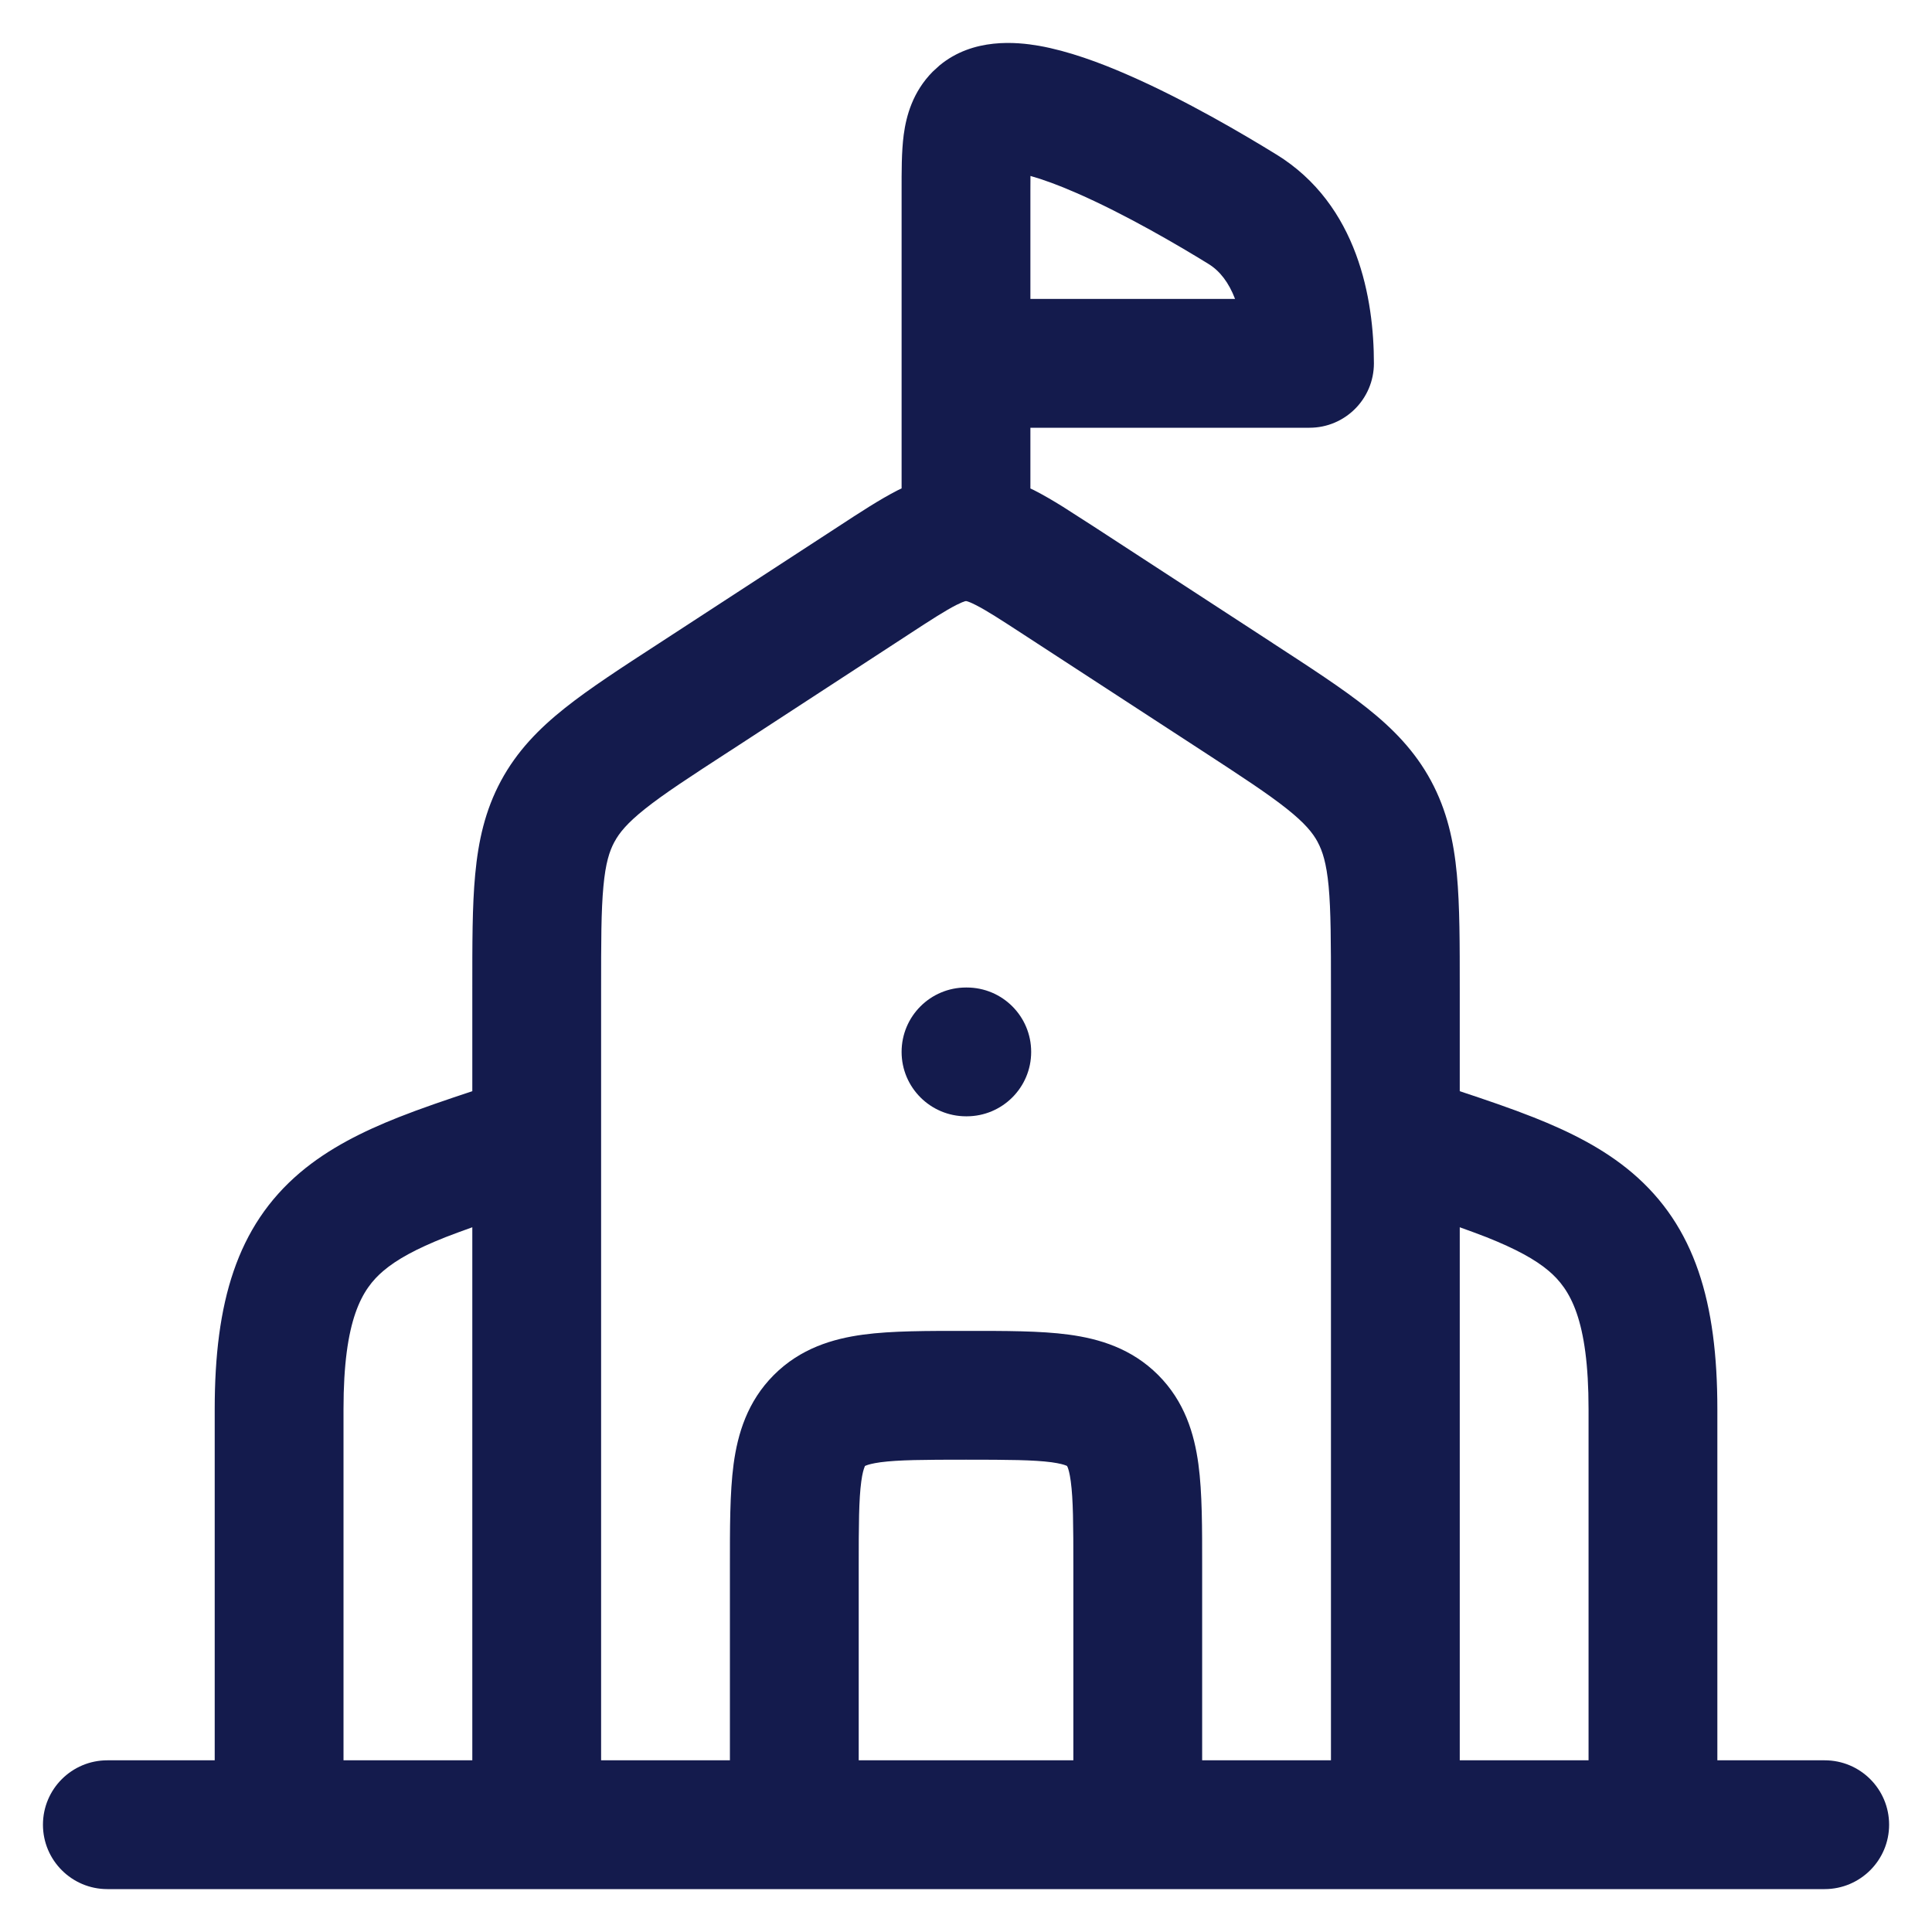 <?xml version="1.0" encoding="UTF-8"?> <svg xmlns="http://www.w3.org/2000/svg" width="30" height="30" viewBox="0 0 30 30" fill="none"><path d="M14.588 1.017C15.11 0.583 15.785 0.651 16.132 0.711C16.585 0.791 17.074 0.97 17.514 1.163C18.407 1.552 19.325 2.094 19.816 2.397H19.817C21.093 3.182 21.334 4.659 21.334 5.642C21.334 6.194 20.886 6.642 20.334 6.642H16V7.585C16.019 7.595 16.04 7.603 16.059 7.613C16.2 7.685 16.349 7.772 16.505 7.869L16.988 8.179L19.763 9.986H19.762C20.346 10.366 20.843 10.688 21.229 10.995C21.631 11.315 21.971 11.662 22.22 12.123C22.469 12.585 22.574 13.062 22.622 13.576C22.668 14.069 22.667 14.665 22.667 15.368V16.944C23.078 17.08 23.468 17.213 23.816 17.351C24.36 17.567 24.891 17.827 25.342 18.209C26.324 19.043 26.667 20.227 26.667 21.882V27.334H28.334C28.886 27.334 29.334 27.781 29.334 28.334C29.334 28.886 28.886 29.333 28.334 29.334H1.667C1.115 29.334 0.667 28.886 0.667 28.334C0.667 27.781 1.115 27.334 1.667 27.334H3.334V21.882C3.334 20.228 3.676 19.043 4.658 18.209C5.108 17.828 5.639 17.567 6.183 17.351C6.532 17.213 6.923 17.08 7.334 16.944V15.368C7.334 14.665 7.332 14.069 7.379 13.576C7.427 13.062 7.531 12.585 7.78 12.123C8.029 11.662 8.369 11.315 8.771 10.995C9.157 10.688 9.653 10.366 10.237 9.987L13.013 8.179C13.345 7.962 13.659 7.756 13.941 7.612C13.96 7.602 13.98 7.594 14 7.584V2.959C14 2.672 13.998 2.356 14.033 2.092C14.072 1.801 14.172 1.426 14.485 1.111L14.588 1.017ZM6.92 19.21C6.458 19.393 6.16 19.558 5.953 19.734C5.621 20.016 5.334 20.483 5.334 21.882V27.334H7.334V19.057C7.189 19.109 7.051 19.159 6.92 19.21ZM14.984 9.336C14.964 9.342 14.922 9.358 14.848 9.395C14.684 9.479 14.472 9.614 14.105 9.854L14.104 9.855L11.329 11.664H11.328C10.713 12.063 10.31 12.326 10.016 12.56C9.739 12.781 9.617 12.931 9.541 13.073L9.54 13.074C9.463 13.217 9.403 13.404 9.37 13.762C9.334 14.141 9.334 14.628 9.334 15.368V27.334H11.334V24.334C11.334 23.733 11.332 23.182 11.391 22.737C11.455 22.263 11.605 21.762 12.017 21.35C12.429 20.938 12.93 20.788 13.404 20.724C13.849 20.664 14.4 20.666 15.001 20.666C15.601 20.666 16.151 20.664 16.596 20.724C17.07 20.788 17.571 20.938 17.983 21.35C18.395 21.762 18.545 22.263 18.609 22.737C18.669 23.182 18.667 23.733 18.667 24.334V27.334H20.667V15.368C20.667 14.628 20.666 14.141 20.631 13.762C20.597 13.404 20.537 13.217 20.46 13.074V13.073C20.383 12.931 20.261 12.781 19.983 12.56C19.689 12.326 19.286 12.062 18.672 11.662L15.897 9.855C15.529 9.615 15.318 9.479 15.152 9.395C15.078 9.357 15.036 9.342 15.015 9.336C15.007 9.334 15.002 9.334 15.001 9.334H14.999C14.997 9.334 14.992 9.334 14.984 9.336ZM22.667 27.334H24.667V21.882C24.667 20.483 24.38 20.016 24.048 19.734C23.84 19.558 23.542 19.394 23.08 19.21C22.949 19.159 22.812 19.109 22.667 19.057V27.334ZM15.001 22.666C14.344 22.666 13.951 22.669 13.671 22.706C13.543 22.724 13.478 22.744 13.449 22.756C13.443 22.759 13.438 22.761 13.435 22.762L13.431 22.764C13.431 22.765 13.43 22.766 13.429 22.768C13.428 22.771 13.426 22.775 13.424 22.782C13.412 22.811 13.391 22.875 13.374 23.003C13.336 23.284 13.334 23.677 13.334 24.334V27.334H16.667V24.334C16.667 23.677 16.665 23.284 16.627 23.003C16.61 22.875 16.59 22.811 16.578 22.782L16.569 22.764H16.57C16.57 22.764 16.569 22.763 16.566 22.762C16.564 22.761 16.559 22.759 16.552 22.756C16.523 22.744 16.458 22.724 16.33 22.706C16.049 22.669 15.657 22.666 15.001 22.666ZM15.012 15.334C15.565 15.334 16.012 15.781 16.012 16.334C16.012 16.886 15.565 17.333 15.012 17.334H15C14.448 17.333 14 16.886 14 16.334C14 15.781 14.448 15.334 15 15.334H15.012ZM16 2.959V4.642H19.178C19.081 4.387 18.941 4.207 18.769 4.101L18.768 4.1C18.299 3.811 17.476 3.328 16.714 2.996C16.438 2.875 16.197 2.787 16.001 2.732C16 2.799 16 2.874 16 2.959Z" fill="#141B4D"></path></svg> 